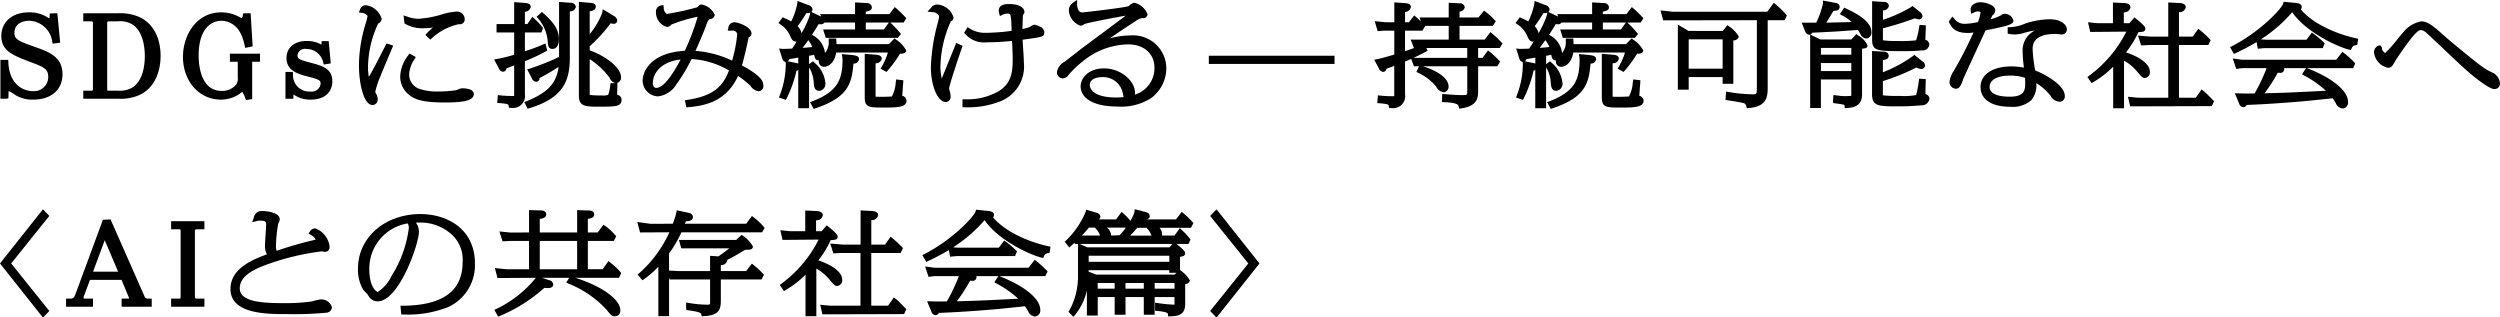 <svg xmlns="http://www.w3.org/2000/svg" width="315.439" height="40.06" viewBox="0 0 315.439 40.06">
  <defs>
    <style>
      .cls-1 {
        fill-rule: evenodd;
      }
    </style>
  </defs>
  <path id="シェイプ_75" data-name="シェイプ 75" class="cls-1" d="M743.667,4459.32c0-2.21-1.761-2.83-3.659-3.49-1.868-.67-2.407-0.9-2.407-1.7,0-1.47,1.55-1.54,1.861-1.54a3.028,3.028,0,0,1,2.908,2.62l0.061,0.27,0.943-.13-0.359-3.71-0.958.03-0.014.28c-0.008.17-.02,0.27-0.029,0.34-0.041-.02-0.114-0.06-0.236-0.13a4.208,4.208,0,0,0-2.332-.63c-2.419,0-3.5,1.48-3.5,2.95,0,1.92,1.431,2.46,3.637,3.3,1.773,0.66,2.285.9,2.285,1.92a1.792,1.792,0,0,1-1.909,1.77c-1.374,0-3.018-.96-3.125-3.66l-0.012-.29h-0.988v4.91h0.716l0.294-.05,0.006-.29c0.007-.28.015-0.59,0.019-0.64a3.847,3.847,0,0,1,.607.35,4.031,4.031,0,0,0,2.467.74C742.24,4462.54,743.667,4461.31,743.667,4459.32Zm9.64,2.67c2.47-1.12,2.737-3.84,2.737-4.95,0-2.33-.967-4.12-2.655-4.91a6.022,6.022,0,0,0-2.655-.49h-4.445v1.02h1.036a0.178,0.178,0,0,1,.18.21v8.33c0,0.2-.068.21-0.18,0.21h-1.036v1.02h4.445A5.979,5.979,0,0,0,753.307,4461.99Zm0.745-4.95c0,1.26-.249,2.97-1.433,3.89a3.094,3.094,0,0,1-1.965.48H749.47c-0.149,0-.164,0-0.164-0.21v-8.33a0.176,0.176,0,0,1,.164-0.21h1.184a2.939,2.939,0,0,1,1.963.48C753.865,4454.09,754.052,4455.99,754.052,4457.04Zm13.544,0.72h0.992v-1.02h-3.8v1.02h0.992v1.98a1.355,1.355,0,0,1-.176.87,2.264,2.264,0,0,1-1.861.83c-2.692,0-2.9-3.41-2.9-4.46,0-3.24,1.482-4.39,2.87-4.39a2.713,2.713,0,0,1,2.274,1.32,5.77,5.77,0,0,1,.666,1.82l0.066,0.28,0.942-.19-0.257-4.18h-0.924l-0.051.23a0.778,0.778,0,0,1-.14.39,0.6,0.6,0,0,1-.2-0.09,4.739,4.739,0,0,0-2.394-.64c-3.136,0-4.829,2.89-4.829,5.61,0,3.08,2.049,5.4,4.766,5.4a4.234,4.234,0,0,0,2.188-.6c0.038-.02.111-0.08,0.2-0.14a3.584,3.584,0,0,1,.328-0.24,3.7,3.7,0,0,1,.384.81l0.086,0.22,0.782-.11v-4.72Zm5.205,4.38c0-.11.007-0.19,0.011-0.26,0.01,0.01.02,0.02,0.032,0.03a3.613,3.613,0,0,0,2.138.63c2.015,0,2.733-1.19,2.733-2.31,0-1.5-1.1-1.91-2.53-2.29-1.637-.43-1.873-0.53-1.873-1.03a0.963,0.963,0,0,1,1.142-.76,2.149,2.149,0,0,1,2.11,1.7l0.07,0.26,0.881-.14-0.259-2.81h-0.888l-0.02.28q-0.007.09-.015,0.15a0.083,0.083,0,0,1-.046-0.02,3.727,3.727,0,0,0-1.817-.43c-1.544,0-2.541.85-2.541,2.15,0,1.5,1.249,1.96,2.543,2.3,1.6,0.41,1.762.5,1.762,0.95a1.137,1.137,0,0,1-1.3.98,2.053,2.053,0,0,1-2.181-2.19l-0.02-.28H771.8v3.38h0.993Zm10.633,0.33a1.305,1.305,0,0,0-.128-0.54l-0.076-.15a0.582,0.582,0,0,1-.1-0.23,11.052,11.052,0,0,1,.669-2c0.171-.45,1.042-2.51,1.37-3.29l0.225-.54-0.84-.27-0.484.94c-0.957,1.87-1.279,2.49-1.753,3.29a7.548,7.548,0,0,1-.1-1.3,13.2,13.2,0,0,1,1.28-5.44,0.661,0.661,0,0,0,.433-0.62,2.416,2.416,0,0,0-1.965-1.69,0.765,0.765,0,0,0-.757.55l-0.148.36,0.378,0.05a1.015,1.015,0,0,1,.723.38,5.588,5.588,0,0,1-.15.65l-0.04.15a18.394,18.394,0,0,0-.9,5.38c0,2.49.639,5.07,1.708,5.07A0.665,0.665,0,0,0,783.434,4462.47Zm3.531-9.46a4.361,4.361,0,0,0,2.379.52,4.792,4.792,0,0,0,1.071-.1c-0.277.24-.533,0.48-0.763,0.72l-0.2.22,0.616,0.6,0.209-.18a7.234,7.234,0,0,1,3.411-1.77,0.605,0.605,0,0,0,.724-0.65,0.965,0.965,0,0,0-1.053-.94,8.337,8.337,0,0,0-2.084.44l-0.078.02a12.654,12.654,0,0,1-2.639.45,4.191,4.191,0,0,1-1.412-.28l-0.449-.15,0.126,1.02Zm4.972,9.89c1.885,0,3.629-.13,3.629-1.06,0-.66-1.049-0.73-1.5-0.73a1.568,1.568,0,0,0-.527.17c-0.071.03-.133,0.05-0.152,0.06a13.432,13.432,0,0,1-2.234.17,7.059,7.059,0,0,1-2.526-.35,1.934,1.934,0,0,1-1.223-1.72,3.705,3.705,0,0,1,.656-1.97l0.181-.3-0.791-.45-0.157.22a4.609,4.609,0,0,0-1.017,2.68,2.933,2.933,0,0,0,1.1,2.3C788.124,4462.54,789.109,4462.9,791.937,4462.9Zm10.36-4.18,0.611,1.17a0.628,0.628,0,0,0,.53.4,0.434,0.434,0,0,0,.418-0.47,26.444,26.444,0,0,0,2.41-1.41c-0.288,2.1-1.376,3.24-4.031,4.33l-0.3.12,0.424,0.83,0.241-.07c4.228-1.3,5.078-3.41,5.078-6.38v-5.84a0.723,0.723,0,0,0,.768-0.58,0.649,0.649,0,0,0-.725-0.5l-1.4-.11v6.95a32.481,32.481,0,0,1-3.669,1.46Zm9.081,4.71c2.059,0,2.828,0,2.828-.87a0.635,0.635,0,0,0-.554-0.63c0-.18.006-0.48,0.027-1.16l0.008-.31h-0.139a0.7,0.7,0,0,0,.594-0.75c0-1.11-1.65-2.53-3.954-3.4v-0.51a19.6,19.6,0,0,0,2.648-2.9c0.009,0,.017.01,0.026,0.01a1.589,1.589,0,0,0,.325.06,0.424,0.424,0,0,0,.475-0.42,0.676,0.676,0,0,0-.35-0.52l-1.479-.9-0.064.45a9.413,9.413,0,0,1-1.581,2.69v-2.88c0.662-.07.769-0.38,0.769-0.57,0-.44-0.464-0.47-0.772-0.5l-1.364-.11v11.86C808.821,4463.43,809.729,4463.43,811.378,4463.43Zm1.439-2.97-0.04.25a4.746,4.746,0,0,1-.254,1.22,1.693,1.693,0,0,1-.825.08,11.178,11.178,0,0,1-1.51-.06c0-.03,0-0.06,0-0.1v-4.42a9.521,9.521,0,0,1,2.434,2.25l0.087,0.13a1.052,1.052,0,0,0,.746.65h-0.638Zm-7.945-5.44c0.061,0.77.088,1.12,0.647,1.12,0.13,0,.78-0.06.78-1.23,0-1.11-.544-2.02-1.942-3.25l-0.2-.18-0.669.6,0.183,0.22A4.961,4.961,0,0,1,804.872,4455.02Zm-2.862,6.84v-4.17a22.485,22.485,0,0,0,2.607-1.22l0.207-.11-0.217-.91-0.329.14a19.287,19.287,0,0,1-2.268.84v-2.36h2.081l0.155-.39,0.024-.22-0.113-.13a8.287,8.287,0,0,0-.945-1l-0.254-.24-0.637.92H802.01v-1.56a0.746,0.746,0,0,0,.736-0.61c0-.46-0.558-0.49-0.853-0.51l-1.236-.09v2.77h-2.224v1.06h2.224v2.8a16.585,16.585,0,0,1-2.114.53l-0.416.07,0.629,1.19a0.558,0.558,0,0,0,.489.36,0.453,0.453,0,0,0,.439-0.42c0.3-.12.642-0.25,0.973-0.38v3.62c0,0.08,0,.17,0,0.23a1.657,1.657,0,0,1-.255.01,12.879,12.879,0,0,1-1.5-.08l-0.305-.03-0.083.99,0.3,0.02c1.1,0.07,1.123.19,1.149,0.35l0.044,0.25h0.258A1.516,1.516,0,0,0,802.01,4461.86Zm19.142-1.29a20.258,20.258,0,0,0,1.883-3.15,10.441,10.441,0,0,1,4.725,1.44c-0.743,1.97-1.9,3.21-5.245,3.71l-0.312.05,0.178,0.9,0.267-.03c2.3-.19,4.828-0.82,6.255-3.93a10.51,10.51,0,0,1,1.562,1.23,1.441,1.441,0,0,0,1.042.69,0.618,0.618,0,0,0,.588-0.69c0-.54-0.213-1.23-2.7-2.56,0.345-1.18.67-2.7,0.8-3.33l0.019-.08c0.014-.07.025-0.12,0.035-0.16a0.479,0.479,0,0,0,.352-0.47c0-.81-1.679-1.41-2.124-1.41a0.784,0.784,0,0,0-.8.7l-0.079.36h0.372a0.457,0.457,0,0,0,.1-0.01h0.123a0.6,0.6,0,0,1,.613.42,18.412,18.412,0,0,1-.649,3.37,13.031,13.031,0,0,0-4.629-1.23c0.466-.99,1.15-2.64,1.363-3.23a1.776,1.776,0,0,1,.4-0.78,0.64,0.64,0,0,0,.676-0.52,2.247,2.247,0,0,0-1.628-1.32,0.538,0.538,0,0,0-.432.2,0.637,0.637,0,0,1-.16.15,35.733,35.733,0,0,1-3.826.84,0.924,0.924,0,0,1-.393-0.82l-0.049-.3-0.3.05a0.785,0.785,0,0,0-.631.86,1.923,1.923,0,0,0,1.372,1.85,0.724,0.724,0,0,0,.573-0.3,18.908,18.908,0,0,1,3.318-.99,29.363,29.363,0,0,1-1.626,4.3c-4.2.23-5.318,2.54-5.318,3.75a2,2,0,0,0,1.948,2A3.154,3.154,0,0,0,821.152,4460.57Zm0.509-3.09c-1.261,2.38-2.293,3.58-3.072,3.58-0.289,0-.437-0.22-0.437-0.64C818.152,4459.5,818.9,4457.78,821.661,4457.48Zm24.592,0.47a0.73,0.73,0,0,0,.784-0.57c0-.46-0.568-0.49-0.8-0.51l-1.348-.11v5.54c0,1.24.635,1.24,2.333,1.24,1.642,0,2.94,0,2.94-.85a0.7,0.7,0,0,0-.543-0.64c0.012-.16.029-0.38,0.047-0.6,0.034-.44.071-0.91,0.08-1.07l0.015-.28-0.895-.11-0.05.28-0.014.08a4.254,4.254,0,0,1-.487,1.79,18.463,18.463,0,0,1-2.058.03v-4.22Zm-7.946,4.79-0.319.12,0.457,0.85,0.241-.08c4.056-1.37,4.572-3.06,4.779-5.64a0.648,0.648,0,0,0,.707-0.55c0-.42-0.451-0.47-0.888-0.53l-1.283-.12,0.055,0.38a2.252,2.252,0,0,1,.028.37C842.084,4459.97,841.482,4461.52,838.307,4462.74Zm-1.809-3.93v4.81h1.367v-5.15a4.017,4.017,0,0,1,.586,1.86c0.031,0.51.067,1.1,0.7,1.1a0.875,0.875,0,0,0,.764-1.06,3.735,3.735,0,0,0-1.37-2.49l-0.182-.18-0.5.37v-1.06l0.089-.02c0.2-.03.361-0.07,0.554-0.11,0.09,0.48.192,0.7,0.592,0.7a0.947,0.947,0,0,0-.009.13,0.672,0.672,0,0,0,.7.69c0.013,0,1.208-.03,1.5-1.8h6.518a7.344,7.344,0,0,1-.767,1.77l-0.153.26,0.752,0.42,0.159-.19a14.588,14.588,0,0,0,1.545-2.12,0.929,0.929,0,0,0,.664-0.15l0.105-.12v-0.13a3.486,3.486,0,0,0-1.25-1.36l-0.212-.17-0.71.73h-6.612l-0.035-.71h-0.945l-0.007.3a2.083,2.083,0,0,1-.476,1.54c0-.03,0-0.06,0-0.1a2.929,2.929,0,0,0-1.469-2.12l-0.156-.11c0.421-.63.694-1.09,0.831-1.33a1.721,1.721,0,0,0,.239.02,0.547,0.547,0,0,0,.508-0.22h3.849v0.88H839.64l0.33,1.06h9.084l0.412-.49-0.162-.19a12.033,12.033,0,0,0-1.045-1.12l-0.143-.14H849.8l0.339-.54-0.159-.17a13.39,13.39,0,0,0-1.06-1.03l-0.24-.21-0.683.89H845.02v-0.31c0.556-.12.769-0.2,0.769-0.58a0.594,0.594,0,0,0-.634-0.5h0l-1.486-.09v1.48h-4.406l0.132,0.31c-0.013,0-.025-0.01-0.036-0.01l-1.213-.57s0.006,0,.008-0.01a0.422,0.422,0,0,0,.145-0.32,0.633,0.633,0,0,0-.5-0.53l-1.386-.53-0.044.39a8.911,8.911,0,0,1-.755,2.19,9.378,9.378,0,0,0-.857-0.42l-0.222-.1-0.53.73,0.249,0.17a3.331,3.331,0,0,1,1.163,1.32c0.247,0.56.4,0.89,0.877,0.84-0.186.31-.374,0.61-0.56,0.89l-0.387.02c-0.308.01-.733,0.02-0.809,0.02l-0.456-.05,0.418,1.32a0.514,0.514,0,0,0,.4.37l0.027,0.27a11.241,11.241,0,0,1-.753,3.94l-0.105.29,0.877,0.29,0.115-.23a15.549,15.549,0,0,0,1.215-3.44A1.609,1.609,0,0,0,836.5,4458.81Zm1.774-2.91c-0.528.06-.784,0.08-1.218,0.11,0.263-.35.5-0.68,0.714-0.98l0,0.01A3.286,3.286,0,0,1,838.272,4455.9ZM836.5,4458a0.421,0.421,0,0,0-.157-0.06l-1.162-.24a0.772,0.772,0,0,0,.212-0.28l0.391-.06c0.35-.06.539-0.09,0.716-0.12V4458Zm8.522-4.31v-0.88h2.914l-0.63.88H845.02Zm-7.047-1.86a11.07,11.07,0,0,1-1.071,2.33,1.6,1.6,0,0,0-.486-0.88,17.3,17.3,0,0,0,1.1-1.66,1.132,1.132,0,0,0,.5-0.06Zm22.283,3.48a31.511,31.511,0,0,0,3.221-.18c0.043,0.83.081,1.91,0.081,2.22,0,1.68-.138,3.15-1.825,4.16a8.041,8.041,0,0,1-4.21.99h-0.3v1l0.293,0.01h0.323a10.911,10.911,0,0,0,3.887-.66,4.715,4.715,0,0,0,3.235-5.03c0-.4-0.014-0.65-0.158-2.84,2.682-.36,2.735-0.39,2.735-0.94a0.792,0.792,0,0,0-.515-0.7,3.551,3.551,0,0,0-.713-0.26,1.024,1.024,0,0,0-.524.26,3.791,3.791,0,0,1-1,.29c0.013-.54.042-1.47,0.068-1.76a0.567,0.567,0,0,0,.182-0.42c0-.34-0.4-0.97-1.933-0.97-0.357,0-1.307,0-1.307.86a1.192,1.192,0,0,0,.056.3l0.086,0.36,0.332-.16a1.292,1.292,0,0,1,.593-0.15c0.4,0,.4,0,0.5.74,0.01,0.08.029,0.56,0.046,0.99,0.007,0.16.013,0.31,0.019,0.44a24.988,24.988,0,0,1-3.274.25,3.548,3.548,0,0,1-2.028-.55l-0.257-.17-0.448.73,0.169,0.16A3.123,3.123,0,0,0,860.256,4455.31Zm-6.108-2.61a23.83,23.83,0,0,0-.915,5.72c0,2.4.863,4.42,1.884,4.42a0.626,0.626,0,0,0,.605-0.71,2.062,2.062,0,0,0-.105-0.62l-0.021-.09c-0.024-.09-0.061-0.23-0.067-0.26,0.011-.35.963-3.27,1.616-5.15l0.09-.26-0.81-.37-0.114.3c-0.076.19-1.174,2.9-1.707,4.2a6.813,6.813,0,0,1-.164-1.59,14.518,14.518,0,0,1,1.3-5.61,0.572,0.572,0,0,0,.35-0.51,2.291,2.291,0,0,0-2.077-1.63,0.986,0.986,0,0,0-.8.46l-0.41.45,0.606,0.05a0.989,0.989,0,0,1,.862.49,2.6,2.6,0,0,1-.087.55Zm23.98,2.87c1.984,0,3.318,1.18,3.318,2.95a3.493,3.493,0,0,1-2.477,3.39,1.648,1.648,0,0,0,.019-0.25c0-1.42-1.711-3.06-3.917-3.06-1.91,0-2.941,1.18-2.941,2.28,0,1.23,1.218,2.53,4.638,2.53a7,7,0,0,0,4.191-1.02,4.7,4.7,0,0,0,1.983-3.82,4.188,4.188,0,0,0-4.477-4.13,9.975,9.975,0,0,0-2.651.37c0.839-.59,1.91-1.31,3.315-2.22a1.661,1.661,0,0,1,.791-0.34,0.534,0.534,0,0,0,.653-0.5,2.446,2.446,0,0,0-1.644-1.43,0.557,0.557,0,0,0-.278.08,1.208,1.208,0,0,0-.3.2c-0.077.06-.153,0.13-0.19,0.15-0.409.17-5.363,0.76-5.836,0.79-0.63,0-.638-0.96-0.638-1l-0.011-.58-0.476.34a1.137,1.137,0,0,0-.56,1.01,2.2,2.2,0,0,0,1.484,1.91,0.9,0.9,0,0,0,.42-0.17l0.084-.05c0.377-.16,3.631-0.78,5.2-1.06-0.737.56-2,1.49-3.083,2.3-1.327.98-2.474,1.84-2.579,1.92l-0.935.73c-0.515.4-1.053,0.82-1.122,0.87a1.793,1.793,0,0,0-.972,1.34,0.764,0.764,0,0,0,.716.76,0.879,0.879,0,0,0,.731-0.42,13.2,13.2,0,0,1,1.88-1.78A9.208,9.208,0,0,1,878.128,4455.57Zm-4.838,5.12c0-.94,1.3-0.99,1.557-0.99a2.525,2.525,0,0,1,2.6,2.02l0.03,0.14c0.031,0.14.057,0.26,0.085,0.36-0.31.03-.645,0.05-1.006,0.05C874.147,4462.27,873.29,4461.42,873.29,4460.69Zm15.015-2.65h15.861V4457H888.305v1.04Zm36.705-2.01,0.351-.57-0.154-.16a10.657,10.657,0,0,0-1.135-1.08l-0.24-.2-0.723.95H919.94v-1.74h4.2l0.379-.58-0.165-.17a9.169,9.169,0,0,0-1.091-1l-0.232-.17-0.7.86H919.94v-0.74a0.68,0.68,0,0,0,.657-0.55,0.589,0.589,0,0,0-.668-0.49l-1.357-.07v1.85H914.9l0.164,0.52a6.521,6.521,0,0,0-.609-0.58l-0.236-.19-0.673.86h-0.483v-1.3a0.774,0.774,0,0,0,.736-0.63c0-.43-0.446-0.46-0.854-0.49l-1.234-.09v2.51h-1.1l-1.373-.14,0.371,1.26,0.748-.06h1.349v3.01c-0.648.2-1.779,0.52-2.127,0.58l-0.4.08,0.618,1.17a0.638,0.638,0,0,0,.492.36,0.449,0.449,0,0,0,.437-0.4c0.331-.12.573-0.2,0.976-0.36v3.58c0,0.09,0,.18,0,0.24-0.083.01-.225,0.01-0.288,0.01a13.6,13.6,0,0,1-1.376-.07l-0.4-.04-0.08.98,0.3,0.02c1.1,0.09,1.12.18,1.153,0.36l0.046,0.25,0.255-.01a1.51,1.51,0,0,0,1.751-1.71v-4.15c0.251-.11.506-0.22,0.772-0.34l0.354,0.93h0.645l-0.34.72,0.268,0.13a6.364,6.364,0,0,1,2.218,1.7,1.329,1.329,0,0,0,.937.74,0.688,0.688,0,0,0,.636-0.75c0-1.1-1.611-2.06-3.259-2.54h5.62v3.1c0,0.53,0,.54-0.66.54-0.525,0-1.218-.04-2.184-0.12l-0.312-.03-0.041,1.02,0.3,0.02c1.7,0.08,1.77.35,1.821,0.56l0.065,0.26,0.27-.04c1.949-.29,2.112-1.24,2.112-2.19v-3.12h2.408l0.249-.38,0.108-.23-0.169-.17a11.707,11.707,0,0,0-1.114-1.03l-0.242-.18-0.682.93h-0.558v-1.24h2.733Zm-9.411-2.76-0.042-.04h3.015v1.74h-4.794l0.406,1.06H914.2c-0.474.17-.822,0.29-1.139,0.4v-2.59h2.188Zm-1.467,4c0.465-.22.967-0.46,1.538-0.77l0.244-.13-0.148-.34h5.143v1.24h-6.777Zm18.018,4.16a0.875,0.875,0,0,0,.764-1.06,3.735,3.735,0,0,0-1.37-2.49l-0.182-.18-0.5.37v-1.06l0.089-.02c0.2-.03.36-0.07,0.554-0.11,0.09,0.48.192,0.7,0.592,0.7a0.947,0.947,0,0,0-.009.13,0.672,0.672,0,0,0,.7.69c0.013,0,1.208-.03,1.5-1.8h6.518a7.384,7.384,0,0,1-.767,1.77l-0.153.26,0.752,0.42,0.159-.19a14.588,14.588,0,0,0,1.545-2.12,0.913,0.913,0,0,0,.664-0.15l0.105-.12v-0.13a3.486,3.486,0,0,0-1.25-1.36l-0.211-.17-0.711.73h-6.612l-0.035-.71h-0.945l-0.007.3a2.083,2.083,0,0,1-.476,1.54c0-.03,0-0.06,0-0.1a2.929,2.929,0,0,0-1.469-2.12l-0.156-.11c0.421-.63.7-1.09,0.831-1.33a1.721,1.721,0,0,0,.239.02,0.547,0.547,0,0,0,.508-0.22h3.849v0.88H932.64l0.33,1.06h9.084l0.412-.49-0.162-.19a12.033,12.033,0,0,0-1.045-1.12l-0.143-.14H942.8l0.339-.54-0.159-.17a13.39,13.39,0,0,0-1.06-1.03l-0.24-.21-0.683.89H938.02v-0.31c0.556-.12.769-0.2,0.769-0.58a0.594,0.594,0,0,0-.634-0.5h0l-1.486-.09v1.48h-4.406l0.132,0.31c-0.013,0-.025-0.01-0.037-0.01l-1.212-.57s0.006,0,.008-0.01a0.422,0.422,0,0,0,.145-0.32,0.633,0.633,0,0,0-.5-0.53l-1.386-.53-0.044.39a8.911,8.911,0,0,1-.755,2.19,9.378,9.378,0,0,0-.857-0.42l-0.222-.1-0.53.73,0.249,0.17a3.331,3.331,0,0,1,1.163,1.32c0.248,0.56.395,0.89,0.877,0.84-0.186.31-.374,0.61-0.56,0.89l-0.386.02c-0.308.01-.73,0.02-0.81,0.02l-0.456-.05,0.418,1.32a0.514,0.514,0,0,0,.4.37l0.027,0.27a11.241,11.241,0,0,1-.753,3.94l-0.105.29,0.877,0.29,0.115-.23a15.6,15.6,0,0,0,1.215-3.44,1.609,1.609,0,0,0,.218-0.09v4.81h1.367v-5.15a4.017,4.017,0,0,1,.586,1.86C931.483,4460.84,931.517,4461.43,932.15,4461.43Zm-0.879-5.53c-0.527.06-.783,0.08-1.217,0.11,0.263-.35.5-0.68,0.714-0.98l0,0.01A3.23,3.23,0,0,1,931.271,4455.9Zm6.749-2.21v-0.88h2.914l-0.63.88H938.02Zm-7.047-1.86a11.125,11.125,0,0,1-1.071,2.33,1.6,1.6,0,0,0-.486-0.88,17.3,17.3,0,0,0,1.1-1.66,1.13,1.13,0,0,0,.5-0.06ZM929.5,4458a0.421,0.421,0,0,0-.157-0.06l-1.162-.24a0.772,0.772,0,0,0,.212-0.28l0.391-.06c0.35-.06.539-0.09,0.716-0.12V4458Zm6.786-1.09-1.283-.12,0.055,0.38a2.252,2.252,0,0,1,.028.37c0,2.43-.6,3.98-3.777,5.2l-0.319.12,0.457,0.85,0.241-.08c4.056-1.37,4.572-3.06,4.779-5.64a0.648,0.648,0,0,0,.707-0.55C937.172,4457.02,936.721,4456.97,936.284,4456.91Zm6.331,5.14c0.012-.16.03-0.38,0.047-0.6,0.034-.44.071-0.91,0.08-1.07l0.015-.28-0.895-.11-0.05.28-0.014.08a4.254,4.254,0,0,1-.487,1.79,18.514,18.514,0,0,1-2.058.03v-4.22a0.73,0.73,0,0,0,.784-0.57c0-.46-0.568-0.49-0.8-0.51l-1.348-.11v5.54c0,1.24.635,1.24,2.333,1.24,1.642,0,2.94,0,2.94-.85A0.7,0.7,0,0,0,942.615,4462.05Zm17.209-11.53-0.244-.19-0.811,1.12H946.838l-1.538-.17,0.33,1.26,11.823-.02v8.35c0,1,0,1-.58,1a19.206,19.206,0,0,1-2.979-.29l-0.322-.05-0.076,1.05,0.271,0.04c1.319,0.21,1.781.29,1.93,0.34a0.479,0.479,0,0,1,.422.42l0.066,0.24,0.249-.02c2.387-.2,2.387-1.51,2.387-2.78v-8.3h2.155l0.264-.61-0.122-.14A10.836,10.836,0,0,0,959.824,4450.52Zm-5.341,10.02v-5.48a0.622,0.622,0,0,0,.689-0.49,4.178,4.178,0,0,0-1.208-1.26l-0.236-.17-0.57.73h-4.334l-1.343-.8v8.21h1.368v-1.59h4.283v0.85h1.351Zm-5.634-1.91v-3.7h4.283v3.7h-4.283Zm29.878,3.21v-0.6c0-.06.006-0.24,0.013-0.43,0.009-.24.018-0.49,0.018-0.58v-0.28l-0.837-.05-0.032.28a14.431,14.431,0,0,1-.337,1.78,7.931,7.931,0,0,1-2.023.11,17.6,17.6,0,0,1-2.176-.07c0-.08,0-0.22,0-0.38v-1.42a25.878,25.878,0,0,0,4.21-1.71,1.639,1.639,0,0,0,.612.18,0.476,0.476,0,0,0,.509-0.45,0.653,0.653,0,0,0-.322-0.49l-1.044-.84-0.188.16a17.255,17.255,0,0,1-3.777,2.04v-1.54c0.4-.05.736-0.15,0.736-0.56a0.53,0.53,0,0,0-.52-0.49l-1.584-.1v5.41c0,1.51.7,1.58,3.133,1.58a30.483,30.483,0,0,0,3.062-.13,0.965,0.965,0,0,0,1.048-.83A0.63,0.63,0,0,0,978.727,4461.84Zm-10.017-10.8-0.235-.11-0.55.83,0.3,0.16a4.479,4.479,0,0,1,1.163.83c-1.315.04-2.351,0.06-3.176,0.08,0.216-.34.477-0.77,0.889-1.47,0.159-.02.327-0.04,0.4-0.06a0.459,0.459,0,0,0,.4-0.46,0.515,0.515,0,0,0-.452-0.49l-1.652-.31v0.36a11.177,11.177,0,0,1-.851,2.43h-1.838l0.428,1.07a0.643,0.643,0,0,0,.512.46,0.515,0.515,0,0,0,.131-0.02v9.26h1.353V4460h3.834v2.06a7.708,7.708,0,0,1-1.093.03,3.5,3.5,0,0,1-.492-0.05l-0.662-.08-0.057.72,0.017,0.29,0.28,0.04c0.287,0.04.886,0.12,1,.16,0.137,0.04.143,0.05,0.156,0.17l0.034,0.27,0.277-.01c1.9-.08,1.9-1.27,1.9-1.85v-5.64c0.472-.04.689-0.09,0.689-0.42a2.821,2.821,0,0,0-1.192-1.26l-0.216-.16-0.64.68h-3.913l-1.265-.62a0.491,0.491,0,0,0,.244-0.23c0.344-.02,1-0.05,1.607-0.08,0.584-.03,1.133-0.06,1.348-0.07,0.778-.05,2.039-0.15,2.823-0.2,0.062,0.09.117,0.19,0.216,0.36l0.111,0.2a0.9,0.9,0,0,0,.7.52,0.722,0.722,0,0,0,.668-0.79C971.924,4452.72,970.206,4451.74,968.71,4451.04Zm-3.173,5.83v-0.85h3.834v0.85h-3.834Zm0,2.07v-1.01h3.834v1.01h-3.834Zm10.12-2.52a25.318,25.318,0,0,0,2.652-.09,0.824,0.824,0,0,0,.9-0.72,0.653,0.653,0,0,0-.5-0.63c0.006-.16.015-0.36,0.024-0.57,0.016-.4.033-0.81,0.033-0.96v-0.29l-0.784-.04-0.069.36a8.343,8.343,0,0,1-.374,1.58,16.786,16.786,0,0,1-2.338.08,10.5,10.5,0,0,1-1.843-.09c0-.05,0-0.12,0-0.2v-1.31c1.594-.41,2.5-0.72,3.843-1.19l0.17-.06a1.134,1.134,0,0,1,.142.04,1.614,1.614,0,0,0,.379.08,0.416,0.416,0,0,0,.46-0.41,0.761,0.761,0,0,0-.346-0.54l-0.938-.74-0.187.16a17.436,17.436,0,0,1-3.523,1.59v-1.19a0.709,0.709,0,0,0,.753-0.58,0.549,0.549,0,0,0-.616-0.48l-1.5-.1v4.77C971.98,4456.38,972.563,4456.42,975.657,4456.42Zm18.721-4.02a10.38,10.38,0,0,0-3.041.53,5.268,5.268,0,0,1-1.946.47l-0.292.01v0.81l0.255,0.04a4.471,4.471,0,0,0,.638.06,4.27,4.27,0,0,0,1.206-.21,10.627,10.627,0,0,1,1.331-.29,2.8,2.8,0,0,0-1.541,2.71,16.406,16.406,0,0,0,.163,1.97,8.574,8.574,0,0,0-1.591-.15c-2.361,0-3.885,1.02-3.885,2.6,0,1.56,1.392,2.49,3.724,2.49a3.555,3.555,0,0,0,2.663-.81,2.9,2.9,0,0,0,.642-2.17,6.9,6.9,0,0,1,1.8,1.58,1.346,1.346,0,0,0,1.126.76,0.653,0.653,0,0,0,.668-0.79c-0.02-1.19-2.179-2.55-3.726-3.15a18.641,18.641,0,0,1-.324-2.73c0-1.25.977-1.88,2.9-1.88a3.044,3.044,0,0,1,.332.03c0.179,0.02.366,0.04,0.437,0.04a0.643,0.643,0,0,0,.652-0.64C996.566,4453.18,995.973,4452.4,994.378,4452.4Zm-4.962,7.11a5.781,5.781,0,0,1,1.873.28c0.011,0.17.02,0.31,0.02,0.51,0,1,0,1.87-1.973,1.87-0.941,0-2.518-.16-2.518-1.23C986.818,4460.6,987.006,4459.51,989.416,4459.51Zm-2.67-5.8c0.432-.08.956-0.19,1.116-0.23,1.671-.36,1.965-0.58,1.965-0.9a1.125,1.125,0,0,0-1.084-.87,0.659,0.659,0,0,0-.479.19,6.063,6.063,0,0,1-1.324.5l0.227-.48a0.855,0.855,0,0,0,.371-0.64c0-.67-1.237-1.03-1.9-1.03a1.5,1.5,0,0,0-1.024.41,0.8,0.8,0,0,0-.185.65l0.059,0.4,0.365-.17a1.121,1.121,0,0,1,.465-0.13,0.649,0.649,0,0,1,.357.08,4.7,4.7,0,0,1-.331,1.27h-0.015a8.472,8.472,0,0,1-1.531.21,1.6,1.6,0,0,1-1.434-.64l-0.244-.26-0.211.28-0.248.37,0.093,0.17c0.3,0.55.67,1.24,2.348,1.24a5.389,5.389,0,0,0,.684-0.06,50.019,50.019,0,0,1-2.506,4.87,3.165,3.165,0,0,0-.527,1.37,0.877,0.877,0,0,0,.8.86c0.524,0,.723-0.58.967-1.3,0.081-.2,2.258-4.92,2.794-6.07C986.423,4453.78,986.577,4453.75,986.746,4453.71Zm18.724,5.33c0.52,0.62.65,0.77,0.95,0.77a0.707,0.707,0,0,0,.62-0.79c0-1.07-1.53-1.95-3.01-2.44a12.509,12.509,0,0,0,1.56-2.55c0.6-.03.88-0.07,0.88-0.45,0-.11,0-0.32-1.16-1.24l-0.22-.18-0.63.74h-0.71v-1.38a0.757,0.757,0,0,0,.84-0.63c0-.21-0.12-0.48-0.73-0.53l-1.48-.07v2.61h-1.94l-1.205-.12,0.277,1.22,4.558-.04a15.579,15.579,0,0,1-4.674,5.55l-0.238.18,0.536,0.77,0.241-.15a12.138,12.138,0,0,0,2.475-1.92v5.24h1.37v-6.01A6,6,0,0,1,1005.47,4459.04Zm8.35,2.41-0.25-.2-0.74,1.05h-2.12v-6.65h3.71l0.29-.62-0.15-.16a12.535,12.535,0,0,0-1.16-1.07l-0.25-.2-0.7.99h-1.74v-3.09a0.778,0.778,0,0,0,.86-0.62c0-.29-0.22-0.47-0.73-0.53l-1.48-.07v4.31h-2.26l-1.56-.13,0.4,1.24,0.98-.05h2.44v6.65h-3.8l-1.28-.12,0.27,1.21,10.31-.03,0.28-.63-0.27-.27C1014.63,4462.22,1014.2,4461.76,1013.82,4461.45Zm12.26-10.29a0.5,0.5,0,0,0,.12-0.31c0-.27-0.21-0.44-0.67-0.5l-1.6-.16-0.07.24c-0.16.57-2.78,3.46-6.43,5.35l-0.27.14,0.48,0.85,0.25-.11a26.763,26.763,0,0,0,2.61-1.38l0.16,0.84,0.83-.08h7.36l0.25-.6-0.15-.15a10.834,10.834,0,0,0-1.23-1.04l-0.24-.17-0.68.9h-5.11l-0.66-.04a18.054,18.054,0,0,0,3.97-3.43c1.74,2.54,5.74,4.37,7.16,4.72l0.24,0.05,0.11-.22a0.528,0.528,0,0,1,.49-0.38l0.2-.04,0.13-.78-0.28-.06C1030.72,4454.29,1027.72,4453.07,1026.08,4451.16Zm5.49,5.53-0.24-.18-0.78,1h-11.87l-1.18-.16,0.44,1.32,0.7-.1h3.13a22.619,22.619,0,0,1-1.51,3.18l-0.06.01c-0.67.01-1.15,0.02-1.98-.01l-0.46-.01,0.56,1.34a0.568,0.568,0,0,0,.5.41,0.476,0.476,0,0,0,.43-0.28c1.53-.05,4.02-0.2,5.9-0.36,1.19-.09,1.51-0.12,3.82-0.36l1.13-.12a2.356,2.356,0,0,1,.28.42l0.12,0.2a1.04,1.04,0,0,0,.87.67,0.743,0.743,0,0,0,.67-0.86c0-1.35-1.93-2.96-5.04-4.18l-0.12-.05h5.8l0.28-.6-0.14-.15A12.022,12.022,0,0,0,1031.57,4456.69Zm-5.33,2.65,0.27,0.16a12.955,12.955,0,0,1,2.74,1.92c-4.5.23-5.42,0.27-7.74,0.32a21.126,21.126,0,0,0,1.67-2.6c0.1,0.01.19,0.02,0.24,0.02a0.474,0.474,0,0,0,.57-0.45,0.59,0.59,0,0,0-.02-0.14h2.77Zm24.18-.14a7.446,7.446,0,0,1-1.47-.83c-1.04-.74-4.29-3.46-4.47-3.62-1.84-1.66-2.41-2.08-3.23-2.08a3.848,3.848,0,0,0-2.26,1.4c-0.12.13-.36,0.41-0.64,0.76a17.23,17.23,0,0,1-1.61,1.82,0.1,0.1,0,0,1-.04.01,1.419,1.419,0,0,1-.36-0.43,0.648,0.648,0,0,0-.1-0.4l-0.12-.13h-0.15a0.89,0.89,0,0,0-.65.86,2.243,2.243,0,0,0,1.77,1.97,0.761,0.761,0,0,0,.61-0.35c0.05-.07.17-0.28,0.28-0.47,0.08-.13.15-0.26,0.18-0.3,2.07-3.07,2.69-3.65,3.09-3.65a1.341,1.341,0,0,1,.72.39c0.24,0.2,1.73,1.61,2.81,2.64,0.59,0.56,1.1,1.04,1.33,1.25,2.2,2.06,3.89,3.17,4.36,3.17a0.7,0.7,0,0,0,.75-0.69A1.678,1.678,0,0,0,1050.42,4459.2ZM741.2,4476.38l-5.419,6.83,5.419,6.83,0.807-.83-4.817-6,4.817-6Zm12.775,10.89-4.245-9.62-0.964.05-3.495,9.47c-0.182.48-.351,0.48-0.855,0.48h-0.3v1.02h3.4v-1.02h-0.845c-0.292,0-.352-0.04-0.357-0.08a0.923,0.923,0,0,1,.062-0.26l0.76-2.03h3.977l0.925,2.22a0.428,0.428,0,0,1,.043.15h-0.956v1.02h3.8v-1.02h-0.3C754.171,4487.65,754.134,4487.65,753.971,4487.27Zm-6.453-3.02,1.475-3.97,1.689,3.97h-3.164Zm9.851-5.35h1.02c0.076,0,.18,0,0.18.22v8.32c0,0.21-.091.21-0.18,0.21h-1.02v1.02h4.2v-1.02h-1.017a0.193,0.193,0,0,1-.183-0.21v-8.32a0.2,0.2,0,0,1,.181-0.22h1.019v-1.02h-4.2v1.02Zm18.849,8.85a6.564,6.564,0,0,0-.974.22l-0.1.03a23.674,23.674,0,0,1-3.492.22c-2.719,0-5.622-.14-5.622-1.86,0-1.59,1.809-2.44,3.576-3.07a31.948,31.948,0,0,1,6.795-1.61,0.974,0.974,0,0,0,.129.03,1.448,1.448,0,0,0,.277.04,0.591,0.591,0,0,0,.555-0.68,2.789,2.789,0,0,0-1.8-2.28,0.747,0.747,0,0,0-.68.39l-0.181.26,0.273,0.16a1.492,1.492,0,0,1,.637.59,2.418,2.418,0,0,1-.309.09,45.758,45.758,0,0,0-4.623,1.34,1.834,1.834,0,0,1-.084-0.6,17.8,17.8,0,0,1,.276-2.77c0.01-.03.031-0.08,0.057-0.14a1.268,1.268,0,0,0,.147-0.45c0-1.03-2.151-1.07-2.173-1.07a1.029,1.029,0,0,0-1.115.89l-0.188.53,0.547-.14a1.392,1.392,0,0,1,.453-0.06c0.757,0,.757.18,0.757,0.53,0,0.18-.036.71-0.071,1.25-0.037.58-.074,1.16-0.074,1.37a2.127,2.127,0,0,0,.247,1.1c-1.965.72-4.6,1.84-4.6,4.38,0,3.16,4.579,3.16,7.038,3.16a44.629,44.629,0,0,0,5.035-.17,0.732,0.732,0,0,0,.724-0.7A1.392,1.392,0,0,0,776.218,4487.75Zm12.614-10.77c-4.5,0-7.887,2.96-7.887,6.89a4.934,4.934,0,0,0,.651,2.64,4.26,4.26,0,0,0,.286.32,3.855,3.855,0,0,1,.333.36,1.309,1.309,0,0,0,1.222.8c2.67,0,5.2-7.22,5.2-8.79a1.958,1.958,0,0,0-.389-1.14h0.28a5.827,5.827,0,0,1,4.23,1.49,4.264,4.264,0,0,1,1.393,3.45c0,3.68-2.458,5.49-7.515,5.55H786.31l0.1,1.1h0.273a13.636,13.636,0,0,0,5.747-.98,5.818,5.818,0,0,0,3.276-5.46C795.71,4478.91,792.256,4476.98,788.832,4476.98Zm-3.654,7.81a4.867,4.867,0,0,1-1.738,2.02c-0.211-.04-1.063-0.68-1.063-2.84a5.772,5.772,0,0,1,4.831-5.81,0.978,0.978,0,0,1,.155.57A14.661,14.661,0,0,1,785.178,4484.79Zm28.982-.36-0.116-.15a7.208,7.208,0,0,0-1.136-1.08l-0.352-.3-0.741,1.04h-1.866v-3.57h3.275l0.31-.6-0.207-.22a7.343,7.343,0,0,0-1.168-1.06l-0.24-.17-0.725.98h-1.245v-1.71c0.45-.07.8-0.17,0.8-0.57,0-.22-0.124-0.49-0.705-0.49l-1.447-.05v2.82h-4.715v-1.71c0.469-.07.816-0.17,0.816-0.57,0-.15-0.068-0.5-0.692-0.5l-1.476-.04v2.82l-2.359.01-1.384-.14,0.4,1.25,0.951-.05h2.389v3.57h-2.884l-1.426-.15,0.331,1.26,4.835-.03,0,0.01a14.424,14.424,0,0,1-4.933,3.9l-0.3.14,0.485,0.85,0.245-.1a19.779,19.779,0,0,0,5.579-3.53c0.027,0,.058.01,0.089,0.01,0.123,0.01.253,0.02,0.3,0.02,0.486,0,.732-0.15.732-0.46a0.6,0.6,0,0,0-.525-0.54l-0.9-.3H807.6l-0.378.61,0.322,0.14a13.1,13.1,0,0,1,4.763,3.27c0.53,0.66.672,0.84,1.068,0.84a0.675,0.675,0,0,0,.668-0.79c0-1.35-2.366-3.04-5.687-4.07h5.531Zm-5.563-4.06v3.57h-4.715v-3.57H808.6Zm13.166-1.09h10.176l0.318-.57-0.145-.16a8.011,8.011,0,0,0-1.219-1.14l-0.245-.19-0.718.98H822.2c0.035-.08.073-0.18,0.107-0.26l0.025-.07a0.953,0.953,0,0,0,.742-0.18,0.435,0.435,0,0,0,.141-0.33,0.578,0.578,0,0,0-.487-0.52l-1.555-.34-0.058.3a9.9,9.9,0,0,1-.44,1.4l-2.811.01-1.678-.23,0.354,1.32,3.7-.02a15.387,15.387,0,0,1-3.776,5.14l-0.234.19,0.619,0.73,0.226-.17a11.2,11.2,0,0,0,1.776-1.55v6.24H820.2v-4.92l0.074,0.29h5.105v2.79a1.345,1.345,0,0,1-.025.34,0.907,0.907,0,0,1-.443.05,14.54,14.54,0,0,1-2.209-.21l-0.348-.06v0.68l0.033,0.27,0.257,0.03c0.739,0.11,1.576.23,1.619,0.49l0.044,0.26,0.262-.01c2-.08,2.163-0.91,2.163-1.99v-2.64h5.131l0.313-.59-0.152-.16a9.8,9.8,0,0,0-1.134-1.06l-0.239-.19-0.718.94h-3.2v-0.74a0.815,0.815,0,0,0,.816-0.59,0.433,0.433,0,0,0-.009-0.08,23.832,23.832,0,0,0,2.246-1.27h0.173a1.166,1.166,0,0,1,.187-0.01c0.173,0,.636,0,0.636-0.41a3.9,3.9,0,0,0-1.226-1.33l-0.2-.14-0.688.64h-7.222l0.294,1.06H827.8c-0.434.36-.849,0.66-1.374,1.02l-1.05-.07v1.92h-3.958l-1.221-.06v-2.15A15.591,15.591,0,0,0,821.763,4479.28Zm18.71,6c0.518,0.62.642,0.77,0.95,0.77a0.712,0.712,0,0,0,.62-0.79c0-1.07-1.537-1.95-3.009-2.44a12.6,12.6,0,0,0,1.56-2.55c0.6-.03.873-0.07,0.873-0.45,0-.11,0-0.32-1.154-1.24l-0.227-.18-0.627.74h-0.713v-1.38a0.762,0.762,0,0,0,.848-0.63c0-.21-0.125-0.48-0.734-0.53l-1.482-.07v2.61h-1.941l-1.2-.12,0.277,1.22,4.556-.04a15.6,15.6,0,0,1-4.673,5.55l-0.237.18,0.536,0.77,0.241-.15a12.3,12.3,0,0,0,2.475-1.92v5.24h1.368v-6.01A5.954,5.954,0,0,1,840.473,4485.28Zm8.343,2.41-0.25-.2-0.736,1.05h-2.121v-6.65h3.707l0.293-.62-0.153-.16a12.2,12.2,0,0,0-1.156-1.07l-0.249-.2-0.7.99h-1.737v-3.09a0.784,0.784,0,0,0,.864-0.62c0-.29-0.223-0.47-0.734-0.53l-1.482-.07v4.31H842.1l-1.569-.13,0.4,1.24,0.982-.05h2.438v6.65h-3.8l-1.278-.12,0.275,1.21,10.311-.03,0.272-.63-0.268-.27C849.634,4488.46,849.2,4488.01,848.816,4487.69Zm12.26-10.29a0.465,0.465,0,0,0,.119-0.31c0-.27-0.21-0.44-0.669-0.5l-1.594-.16-0.07.24c-0.162.57-2.777,3.46-6.427,5.35l-0.278.14,0.482,0.85,0.25-.11a25.379,25.379,0,0,0,2.606-1.38l0.164,0.84,0.835-.08h7.356l0.251-.6-0.15-.14a10.537,10.537,0,0,0-1.228-1.05l-0.24-.17-0.68.9h-5.115l-0.655-.04a18.292,18.292,0,0,0,3.971-3.43c1.74,2.54,5.733,4.37,7.16,4.72l0.239,0.05,0.1-.22a0.541,0.541,0,0,1,.5-0.38l0.2-.04,0.125-.78-0.276-.06C865.717,4480.53,862.719,4479.31,861.076,4477.4Zm5.493,5.53-0.236-.18-0.781,1H853.684l-1.18-.16,0.438,1.32,0.7-.1h3.125a23.442,23.442,0,0,1-1.511,3.19H855.2c-0.668.01-1.149,0.02-1.98-.01l-0.465-.01,0.559,1.34a0.574,0.574,0,0,0,.5.41,0.489,0.489,0,0,0,.434-0.28c1.529-.05,4.015-0.2,5.9-0.36,1.187-.09,1.506-0.12,3.819-0.36l1.131-.12a2.887,2.887,0,0,1,.283.43l0.119,0.19a1.032,1.032,0,0,0,.867.67,0.742,0.742,0,0,0,.668-0.86c0-1.35-1.93-2.95-5.039-4.18l-0.119-.05h5.8l0.278-.6-0.143-.15A13.906,13.906,0,0,0,866.569,4482.93Zm-5.332,2.65,0.278,0.16a13.113,13.113,0,0,1,2.737,1.92c-4.5.23-5.418,0.27-7.739,0.32a21.983,21.983,0,0,0,1.67-2.6c0.1,0.01.192,0.02,0.232,0.02a0.474,0.474,0,0,0,.571-0.45,0.469,0.469,0,0,0-.02-0.14h2.778Zm23.874-8.69-0.238-.18-0.716.94h-3.752a0.555,0.555,0,0,0,.32-0.14l0.12-.14v-0.13a0.514,0.514,0,0,0-.4-0.48l-1.152-.31-0.349-.08-0.029.36a4.419,4.419,0,0,1-.509,1.1,7.533,7.533,0,0,0-.859-0.9l-0.246-.23-0.7.95h-2.187a0.405,0.405,0,0,0,.071-0.06,0.38,0.38,0,0,0,.135-0.3,0.591,0.591,0,0,0-.439-0.46l-1.352-.4-0.08.3a10.873,10.873,0,0,1-2.435,3.56l-0.19.19,0.573,0.71,0.236-.2c0.157-.14.3-0.28,0.446-0.41v0.17h0.416v4.06a8.916,8.916,0,0,1-1.079,4.31l-0.115.2,0.609,0.63,0.215-.25a7.5,7.5,0,0,0,1.491-3.08v3.16h1.367v-2.33h2.138v2.23h1.368v-2.23H880.1v2.23h1.368v-2.23h2.506v0.92c0,0.02,0,.03,0,0.04h-0.094a18.18,18.18,0,0,1-2.006-.2l-0.35-.05v1.01l0.269,0.03c1.321,0.14,1.335.28,1.349,0.42l0.028,0.27,0.273-.01c1.575-.01,1.882-0.63,1.882-1.68v-2.4a0.566,0.566,0,0,0,.592-0.44,3.849,3.849,0,0,0-1.076-1.19l-0.172-.14v-1.66c0.374-.04.641-0.13,0.641-0.45,0-.21-0.144-0.4-1.045-1.15l-0.023-.02h1.508l0.243-.56-0.1-.13a7.749,7.749,0,0,0-1-1.07l-0.249-.23-0.67.93h-1.571a1.314,1.314,0,0,0,.008-0.14,1.221,1.221,0,0,0-.336-0.84h3.98l0.307-.59-0.136-.15A10.287,10.287,0,0,0,885.111,4476.89Zm-7.324,9.5v-0.71H880.1v0.71h-2.314Zm-3.506,0v-0.71h2.138v0.71h-2.138Zm9.037-4.15V4483H873.145v-0.76h10.173Zm0.045-1.06H872.974l-0.963-.43h11.7Zm0.612,4.5v0.71h-2.506v-0.71h2.506Zm-2.9-5.98h-2.706a12.158,12.158,0,0,0,.9-0.99h1.155a2.331,2.331,0,0,1,.453.57C880.917,4479.33,881.006,4479.53,881.079,4479.7Zm-7.155-1.01a2.656,2.656,0,0,1,.667,1h-2.3c0.4-.42.686-0.76,0.875-1h0.756Zm1.517,0h2.4a7.874,7.874,0,0,1-.808.96l-1.04.04A1.427,1.427,0,0,0,875.441,4478.69Zm-2.3,5.37h10.173v0.33h0.911l-0.249.23H874.1l-0.957-.37v-0.19Zm15.332-6.85,4.817,6-4.817,6,0.806,0.83,5.418-6.83-5.417-6.83Z" transform="translate(-735.781 -4449.97)"/>
</svg>

